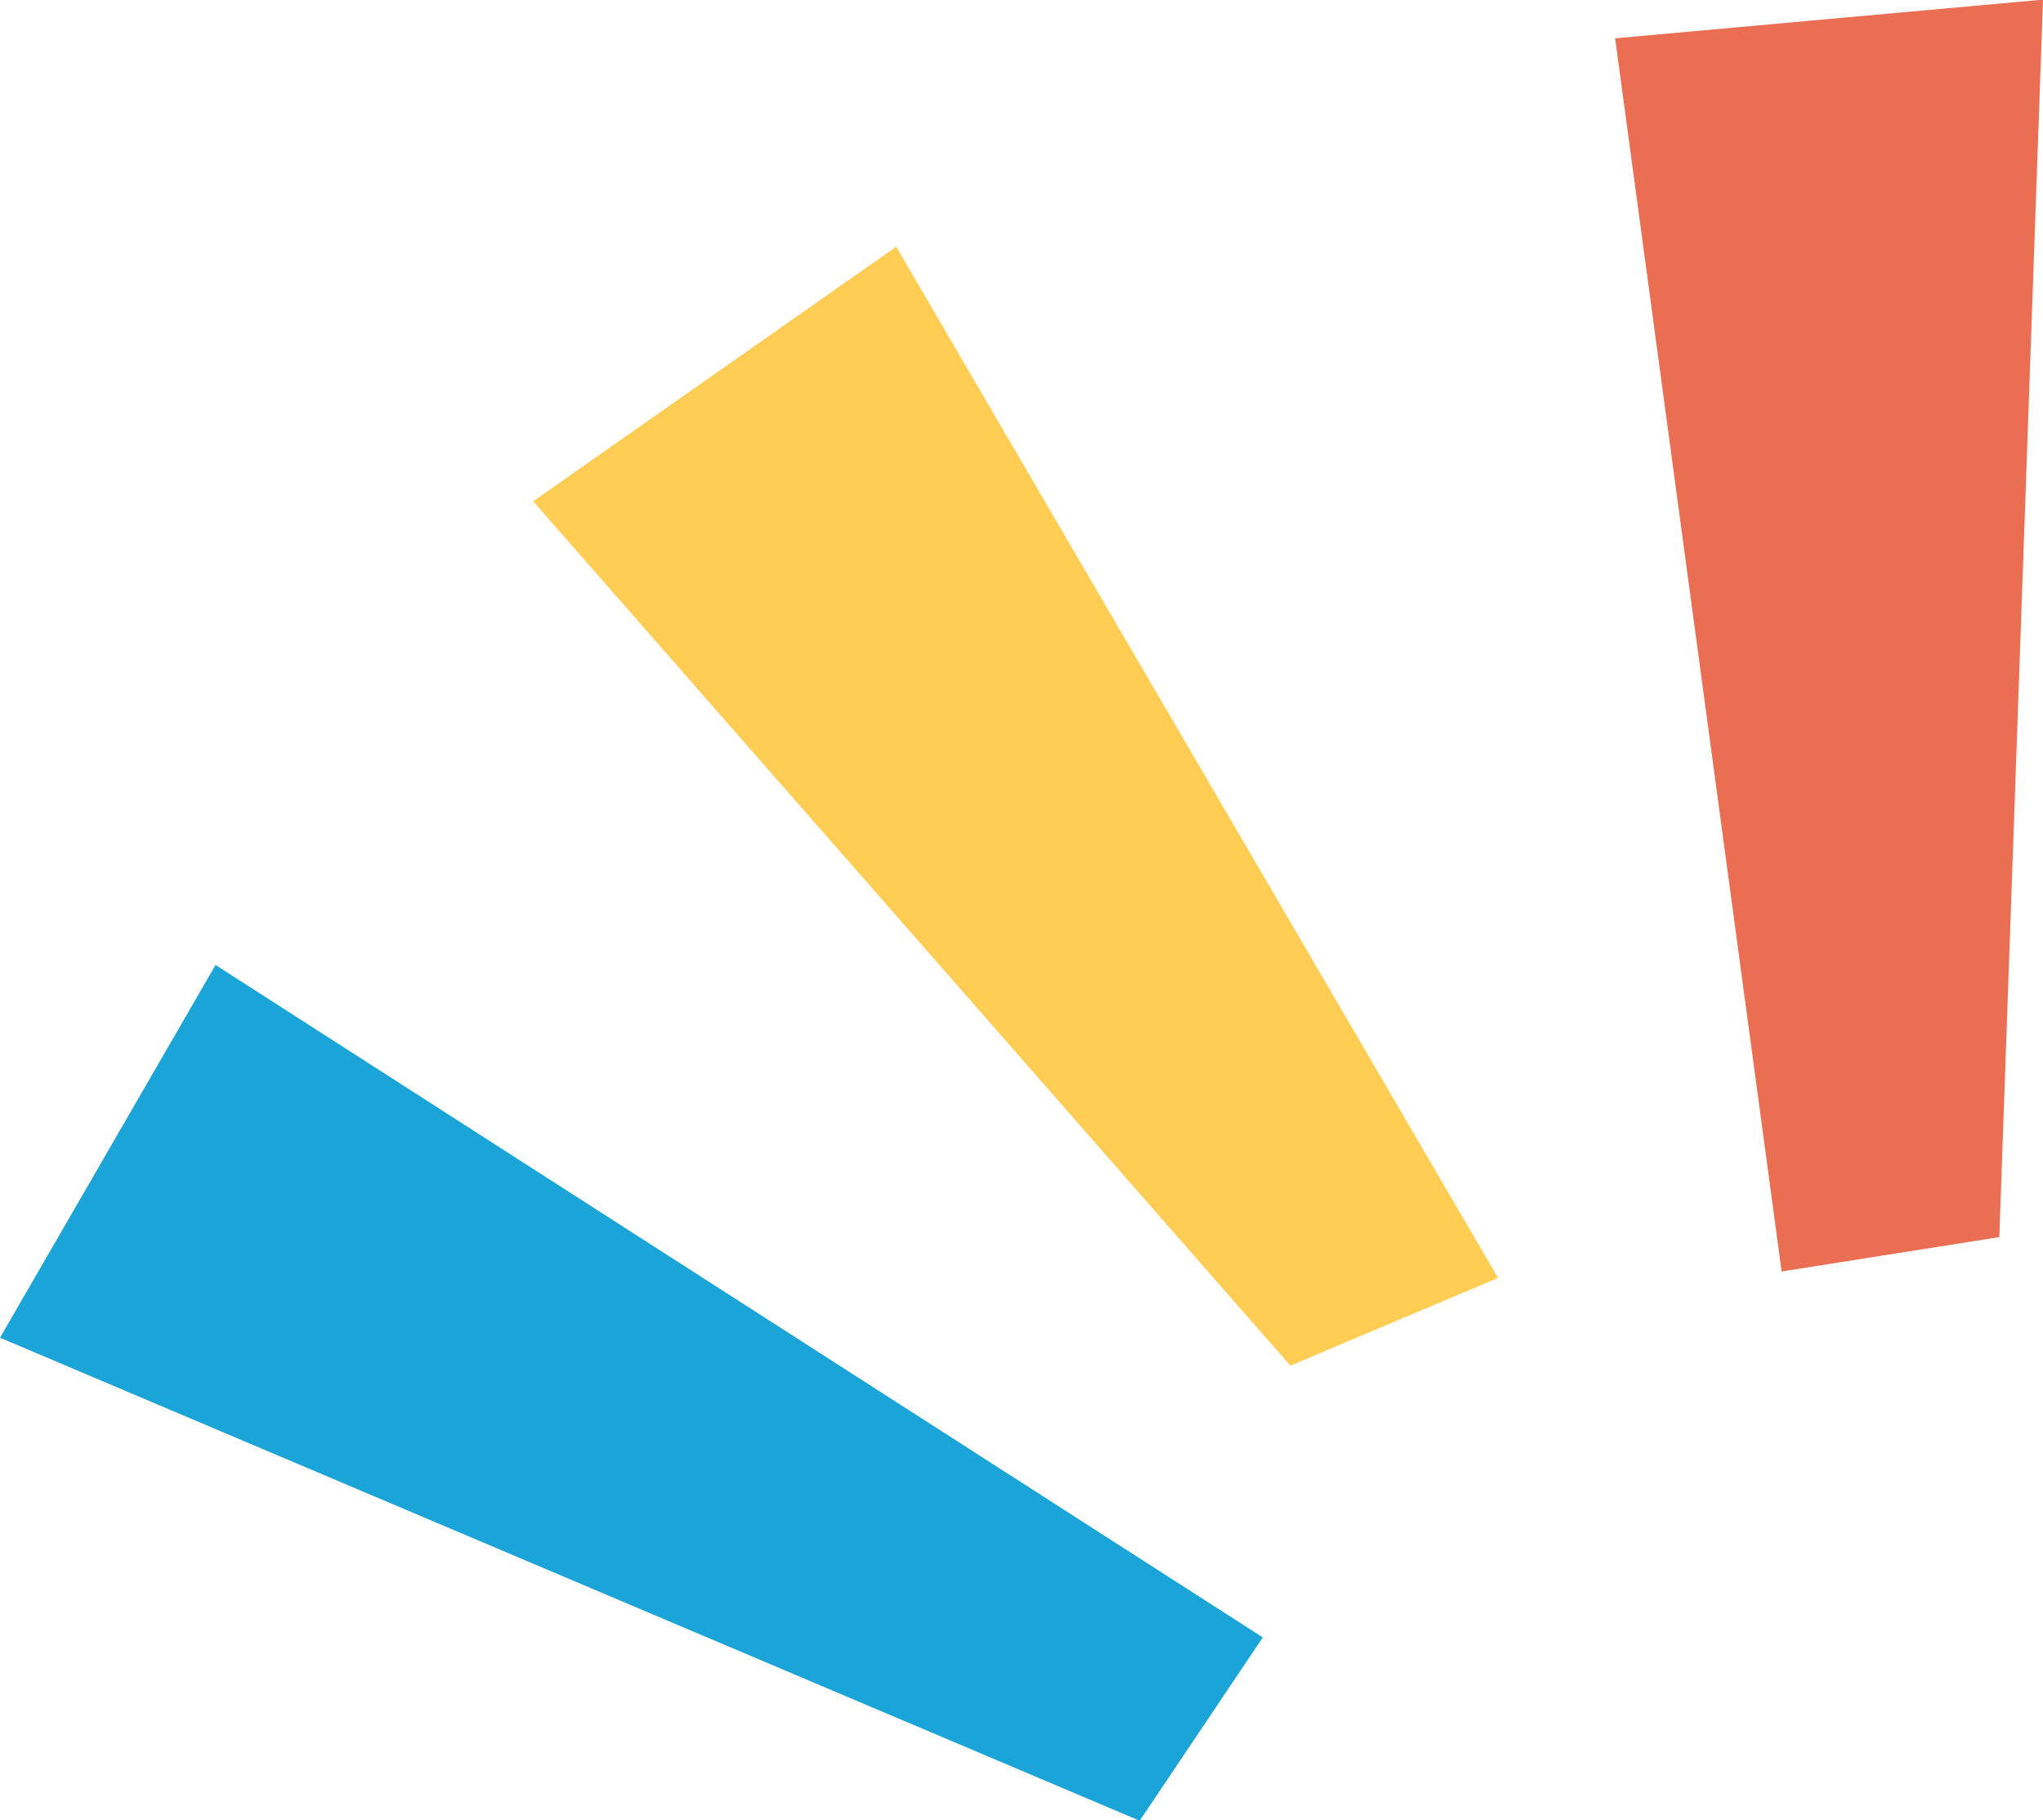 <svg xmlns="http://www.w3.org/2000/svg" id="shock.svg" width="57.06" height="50.84" viewBox="0 0 57.06 50.84"><defs><style>      .cls-1 {        fill: #ea6e52;      }      .cls-1, .cls-2, .cls-3 {        fill-rule: evenodd;      }      .cls-2 {        fill: #1ba4d8;      }      .cls-3 {        fill: #ffcd54;      }    </style></defs><path id="&#x9577;&#x65B9;&#x5F62;_14" data-name="&#x9577;&#x65B9;&#x5F62; 14" class="cls-1" d="M1250.39,1066.54l11.95-1.08-1.22,34.56-6.08.96Z" transform="translate(-1205.28 -1065.47)"></path><path id="&#x9577;&#x65B9;&#x5F62;_14-2" data-name="&#x9577;&#x65B9;&#x5F62; 14" class="cls-2" d="M1211.3,1092.42l-6.02,10.41,31.83,13.49,3.44-5.12Z" transform="translate(-1205.28 -1065.47)"></path><path id="&#x9577;&#x65B9;&#x5F62;_14-3" data-name="&#x9577;&#x65B9;&#x5F62; 14" class="cls-3" d="M1230.31,1072.36l-10.14,7.11,21.15,24.14,5.8-2.45Z" transform="translate(-1205.28 -1065.47)"></path></svg>